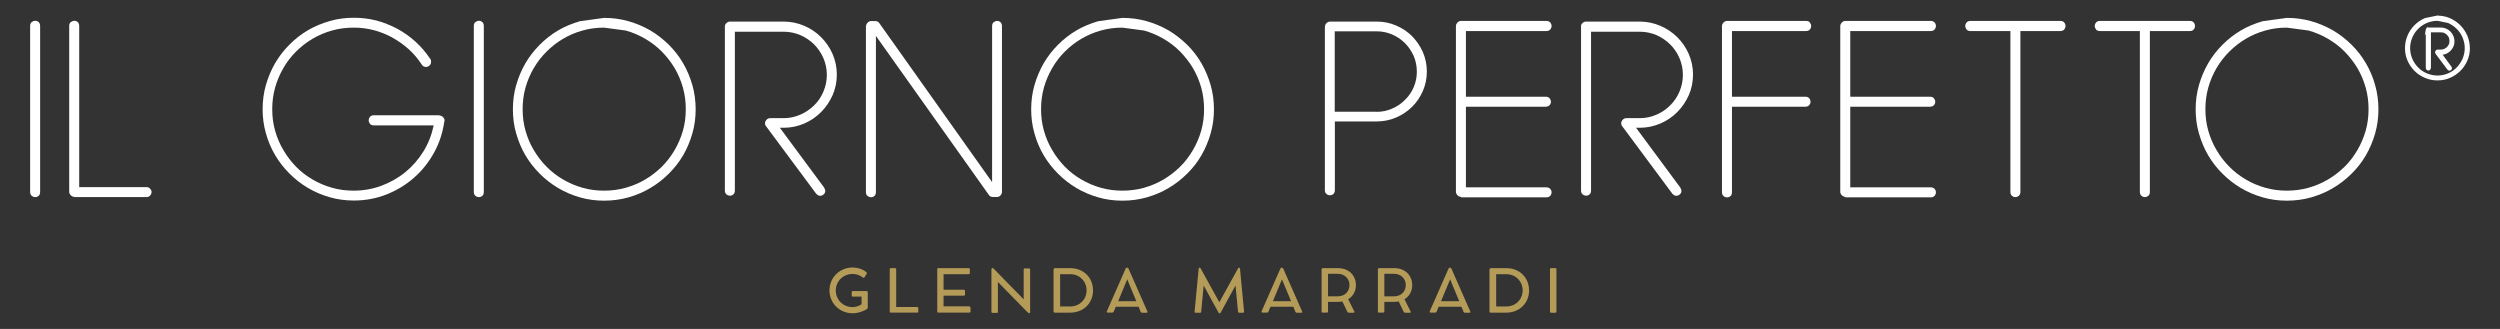 <svg xmlns="http://www.w3.org/2000/svg" id="Livello_1" data-name="Livello 1" viewBox="0 0 190 25"><rect x="0" y="0" width="190" height="25" fill="#333333" stroke="none"/><defs><style>      .cls-1 {        stroke: #fff;        stroke-miterlimit: 10;        stroke-width: .12px;      }      .cls-1, .cls-2 {        fill: #fff;      }      .cls-3 {        fill: #b49b57;      }      .cls-3, .cls-2 {        stroke-width: 0px;      }    </style></defs><g><path class="cls-2" d="m2.29,1.98c0-.14.04-.24.12-.3.08-.06.17-.1.27-.1s.18.03.26.1c.07.07.11.17.11.3v12.6c0,.14-.04.24-.11.3-.08.07-.16.1-.26.1-.1,0-.19-.03-.27-.1-.08-.06-.12-.17-.12-.3V1.98Z"></path><path class="cls-2" d="m5.65,14.96c-.1,0-.19-.04-.27-.12s-.12-.17-.12-.27V1.98c0-.14.04-.24.12-.3.08-.06.17-.1.27-.1s.18.03.26.1c.07.07.11.17.11.3v12.24h5.1c.12,0,.22.04.29.12.07.08.11.16.11.25,0,.1-.04.19-.11.27-.07.08-.17.12-.29.12h-5.47Z"></path><path class="cls-2" d="m33.4,8.78c.1,0,.19.04.27.12.08.08.12.17.12.27,0,.02,0,.04-.02.05-.12.86-.38,1.65-.78,2.38-.41.74-.92,1.38-1.53,1.91-.61.54-1.31.96-2.09,1.27-.79.31-1.61.46-2.48.46-.63,0-1.24-.08-1.83-.25-.59-.17-1.14-.4-1.66-.71-.51-.3-.98-.67-1.4-1.09-.42-.42-.79-.89-1.09-1.4-.3-.51-.54-1.07-.7-1.66-.17-.58-.25-1.2-.25-1.83s.08-1.25.25-1.84c.17-.59.4-1.14.7-1.66.3-.51.66-.98,1.09-1.41.42-.42.89-.79,1.4-1.09.51-.3,1.07-.53,1.66-.7.58-.17,1.2-.25,1.83-.25.58,0,1.16.07,1.72.21.55.15,1.08.36,1.59.63.5.27.96.6,1.38.98.43.39.8.83,1.12,1.31.03.04.05.07.06.12,0,.05,0,.09,0,.12,0,.1-.04.19-.12.26-.08.07-.17.11-.27.11-.05,0-.11-.02-.17-.04-.06-.03-.11-.08-.16-.16-.28-.43-.61-.82-.99-1.16-.38-.34-.8-.63-1.24-.88-.44-.24-.91-.43-1.41-.56-.5-.13-1.01-.19-1.53-.19-.57,0-1.11.07-1.64.22-.53.15-1.02.36-1.48.63-.46.27-.88.6-1.25.97-.38.38-.7.79-.96,1.25-.27.46-.48.95-.63,1.48-.15.53-.22,1.08-.22,1.65s.07,1.11.22,1.64c.15.53.36,1.02.63,1.47.27.46.59.88.96,1.26.37.38.79.7,1.25.97.46.27.95.48,1.48.63.53.15,1.07.22,1.64.22.73,0,1.44-.12,2.11-.37s1.28-.59,1.83-1.04c.54-.44.99-.96,1.37-1.57.37-.6.63-1.26.78-1.98h-4.54c-.14,0-.24-.04-.3-.12s-.1-.17-.1-.26c0-.09.03-.18.1-.27.07-.08.17-.12.3-.12h4.97Z"></path><path class="cls-2" d="m36.01,1.98c0-.14.04-.24.12-.3.08-.06.17-.1.27-.1.09,0,.18.03.26.1.07.07.11.17.11.3v12.6c0,.14-.04.24-.11.3-.08.07-.16.1-.26.1-.1,0-.19-.03-.27-.1-.08-.06-.12-.17-.12-.3V1.98Z"></path><path class="cls-2" d="m45.91,1.36c.64,0,1.25.08,1.85.25.59.17,1.14.4,1.66.7.51.3.98.67,1.41,1.09.42.42.79.89,1.09,1.41.3.51.53,1.07.7,1.66.17.59.25,1.21.25,1.84s-.08,1.24-.25,1.83c-.17.59-.4,1.14-.7,1.66-.3.51-.67.98-1.09,1.4-.43.42-.89.79-1.41,1.09-.51.31-1.07.54-1.66.71-.6.17-1.21.25-1.85.25s-1.24-.08-1.83-.25c-.59-.17-1.14-.4-1.66-.71-.51-.3-.98-.67-1.4-1.09-.42-.42-.79-.89-1.09-1.4s-.53-1.07-.7-1.66c-.17-.58-.25-1.2-.25-1.83s.08-1.25.25-1.84c.17-.59.4-1.14.7-1.66s.67-.98,1.09-1.41c.42-.42.89-.79,1.4-1.09.51-.3,1.07-.53,1.66-.7l1.83-.25Zm0,.74c-.57,0-1.11.07-1.64.22-.53.15-1.03.36-1.48.63-.46.27-.88.6-1.25.97-.38.38-.7.79-.97,1.25-.27.46-.48.95-.63,1.48-.15.53-.22,1.08-.22,1.65s.07,1.11.22,1.64.36,1.02.63,1.47c.27.46.59.88.97,1.26.37.38.79.7,1.25.97.46.27.95.48,1.48.63.53.15,1.07.22,1.64.22s1.12-.07,1.65-.22c.53-.15,1.02-.36,1.48-.63.46-.27.88-.6,1.26-.97.38-.38.7-.8.97-1.26.27-.46.48-.95.63-1.47s.22-1.07.22-1.64-.07-1.12-.22-1.65c-.15-.53-.36-1.02-.63-1.48-.27-.45-.6-.87-.97-1.25-.38-.38-.8-.7-1.26-.97-.46-.27-.95-.48-1.48-.63l-1.65-.22Z"></path><path class="cls-2" d="m55.09,2.01c0-.09.04-.18.12-.26.08-.07.17-.11.27-.11h4.07c.55,0,1.08.11,1.57.32.49.21.92.5,1.28.86.37.37.66.79.88,1.29.21.49.32,1.01.32,1.56s-.11,1.08-.32,1.56c-.22.49-.51.92-.88,1.29s-.79.66-1.28.87c-.49.21-1.01.32-1.57.32h-.28l3.36,4.54c.06.1.09.19.09.26,0,.1-.04.19-.12.26-.08.07-.16.11-.27.11-.11,0-.21-.06-.31-.17l-3.81-5.13c-.05-.06-.07-.14-.07-.22,0-.09.04-.17.12-.26.07-.08.16-.12.27-.12h1.02c.45,0,.88-.09,1.28-.27.4-.17.74-.41,1.05-.71s.53-.64.7-1.04c.17-.4.26-.82.26-1.27s-.09-.87-.26-1.27c-.17-.4-.41-.74-.7-1.04-.3-.3-.65-.53-1.05-.71-.4-.17-.83-.26-1.28-.26h-3.7v12.06c0,.14-.04.24-.11.3-.08.07-.16.1-.26.1-.1,0-.19-.03-.27-.1-.08-.06-.12-.17-.12-.3V2.01Z"></path><path class="cls-2" d="m65.82,1.99c0-.09.04-.18.12-.27.08-.08.17-.12.27-.12h.31c.06,0,.12.01.18.04.05.03.1.07.13.12l8.57,12.08V1.99c0-.14.04-.24.12-.3.08-.06.17-.1.27-.1.09,0,.17.03.25.1.07.07.11.17.11.3v12.59c0,.1-.04.19-.11.27-.08.08-.16.12-.25.12h-.33c-.14,0-.24-.05-.31-.16l-8.58-12.08v11.86c0,.14-.04.24-.11.3-.08.07-.16.1-.26.1-.1,0-.19-.03-.27-.1-.08-.06-.12-.17-.12-.3V1.99Z"></path><path class="cls-2" d="m85.3,1.36c.64,0,1.25.08,1.85.25.59.17,1.14.4,1.66.7.51.3.98.67,1.41,1.09.43.42.79.89,1.09,1.41s.53,1.07.7,1.66c.17.59.25,1.21.25,1.84s-.08,1.24-.25,1.83c-.17.59-.4,1.14-.7,1.66s-.66.98-1.09,1.4c-.42.42-.89.79-1.41,1.09-.51.31-1.07.54-1.66.71-.6.17-1.21.25-1.85.25s-1.24-.08-1.83-.25c-.59-.17-1.14-.4-1.66-.71-.51-.3-.98-.67-1.4-1.09-.42-.42-.79-.89-1.09-1.4-.3-.51-.54-1.07-.7-1.66-.17-.58-.25-1.2-.25-1.83s.08-1.25.25-1.84c.17-.59.4-1.14.7-1.66.3-.51.66-.98,1.09-1.41.42-.42.89-.79,1.4-1.09.51-.3,1.07-.53,1.66-.7l1.83-.25Zm0,.74c-.57,0-1.11.07-1.64.22-.53.15-1.02.36-1.48.63-.46.27-.88.6-1.25.97-.38.38-.7.79-.96,1.25-.27.46-.48.95-.63,1.48-.15.53-.22,1.08-.22,1.65s.07,1.11.22,1.64c.15.53.36,1.02.63,1.47.27.46.59.88.96,1.26.37.38.79.7,1.25.97.46.27.95.48,1.48.63.53.15,1.07.22,1.64.22s1.12-.07,1.65-.22c.53-.15,1.02-.36,1.48-.63.46-.27.88-.6,1.26-.97s.7-.8.97-1.26c.27-.46.48-.95.63-1.47.15-.53.22-1.07.22-1.64s-.07-1.12-.22-1.65c-.15-.53-.36-1.02-.63-1.48-.27-.45-.6-.87-.97-1.25s-.8-.7-1.26-.97c-.46-.27-.95-.48-1.48-.63l-1.65-.22Z"></path><path class="cls-2" d="m100.7,2.01c0-.09.04-.18.12-.26.08-.07.17-.11.27-.11h3.54c.52,0,1.01.1,1.48.3.46.2.87.47,1.21.81.34.35.61.75.82,1.21.2.47.3.96.3,1.48s-.1,1.01-.3,1.47c-.2.46-.47.86-.82,1.21-.35.34-.75.61-1.21.81-.47.2-.96.3-1.48.3h-3.18v5.21c0,.14-.04.24-.11.3-.08.07-.16.1-.26.1-.1,0-.19-.03-.27-.1-.08-.06-.12-.17-.12-.3V2.01Zm3.92,6.49c.42,0,.81-.08,1.19-.25.37-.16.7-.38.97-.66.28-.27.5-.59.66-.96.16-.37.24-.76.24-1.18s-.08-.82-.24-1.2c-.17-.37-.39-.7-.66-.97-.28-.28-.61-.5-.98-.66s-.76-.24-1.18-.24h-3.18v6.11h3.18Z"></path><path class="cls-2" d="m111.04,14.96c-.1,0-.19-.04-.27-.12s-.12-.17-.12-.27V1.98c0-.09.04-.18.12-.27.08-.08.17-.12.27-.12h6.48c.13,0,.23.04.3.12.07.08.1.17.1.27,0,.09-.03.17-.1.26-.07.08-.17.12-.3.12h-6.11v4.99h6.06c.13,0,.23.04.3.12.06.08.1.17.1.27,0,.09-.03.17-.1.25-.07.08-.17.12-.3.12h-6.06v6.13h6.11c.13,0,.23.04.3.12.07.08.1.16.1.25,0,.1-.03.19-.1.27-.07.08-.17.12-.3.12h-6.48Z"></path><path class="cls-2" d="m120.15,2.01c0-.09.04-.18.12-.26.08-.07.17-.11.27-.11h4.07c.55,0,1.08.11,1.57.32.49.21.92.5,1.29.86.37.37.66.79.88,1.29.21.49.32,1.01.32,1.56s-.11,1.08-.32,1.56c-.22.49-.51.92-.88,1.29-.37.37-.79.66-1.29.87-.49.21-1.01.32-1.57.32h-.27l3.36,4.54c.06.1.09.19.09.26,0,.1-.04.19-.12.26-.08.07-.17.11-.27.11-.11,0-.22-.06-.31-.17l-3.81-5.13c-.05-.06-.07-.14-.07-.22,0-.09.04-.17.12-.26.07-.08.16-.12.27-.12h1.02c.45,0,.88-.09,1.28-.27.4-.17.74-.41,1.04-.71.3-.29.53-.64.7-1.04.17-.4.26-.82.26-1.27s-.09-.87-.26-1.27c-.17-.4-.4-.74-.7-1.04-.3-.3-.65-.53-1.04-.71-.4-.17-.83-.26-1.28-.26h-3.7v12.06c0,.14-.04.24-.11.3-.08.07-.16.1-.26.1-.1,0-.19-.03-.27-.1-.08-.06-.12-.17-.12-.3V2.01Z"></path><path class="cls-2" d="m130.87,1.98c0-.09.04-.18.12-.27.08-.08.17-.12.27-.12h5.99c.14,0,.24.04.3.12.06.08.1.17.1.27,0,.09-.03.17-.1.26-.07.08-.17.12-.3.12h-5.62v4.99h5.57c.14,0,.24.04.3.12.07.08.1.17.1.27,0,.09-.03.17-.1.25-.07.08-.17.12-.3.12h-5.57v6.49c0,.14-.04.24-.11.3-.08.07-.16.1-.26.1-.1,0-.19-.03-.27-.1-.08-.06-.12-.17-.12-.3V1.98Z"></path><path class="cls-2" d="m140.25,14.96c-.1,0-.19-.04-.27-.12s-.12-.17-.12-.27V1.98c0-.09.04-.18.12-.27.08-.08.17-.12.27-.12h6.48c.13,0,.23.04.3.12.07.08.1.17.1.27,0,.09-.03.17-.1.26-.07.08-.17.12-.3.12h-6.11v4.99h6.06c.13,0,.23.04.3.12.06.08.1.17.1.27,0,.09-.03.17-.1.25-.07.08-.17.12-.3.12h-6.06v6.13h6.11c.13,0,.23.04.3.12.07.08.1.16.1.25,0,.1-.03.19-.1.27-.07.08-.17.12-.3.12h-6.48Z"></path><path class="cls-2" d="m152.81,2.36h-3.05c-.14,0-.24-.04-.3-.12-.06-.08-.1-.17-.1-.26,0-.09.03-.18.1-.27.07-.08.17-.12.3-.12h6.82c.14,0,.24.04.3.12.07.08.1.17.1.27,0,.09-.03.17-.1.26-.06.08-.17.12-.3.12h-3.03v12.22c0,.14-.04.24-.12.3-.08.07-.17.1-.27.1-.09,0-.17-.03-.25-.1-.08-.06-.12-.17-.12-.3V2.36Z"></path><path class="cls-2" d="m162.65,2.36h-3.05c-.14,0-.24-.04-.3-.12-.06-.08-.1-.17-.1-.26,0-.09.03-.18.1-.27.07-.08.17-.12.3-.12h6.82c.14,0,.24.04.3.12.07.08.1.17.1.27,0,.09-.03.17-.1.26-.06.08-.17.12-.3.12h-3.03v12.22c0,.14-.04.24-.12.3-.08.07-.17.1-.27.1-.09,0-.17-.03-.25-.1-.08-.06-.12-.17-.12-.3V2.36Z"></path><path class="cls-2" d="m173.8,1.36c.64,0,1.25.08,1.85.25.59.17,1.14.4,1.66.7.51.3.98.67,1.41,1.09.42.42.79.89,1.09,1.41.3.51.54,1.07.7,1.66.17.59.25,1.21.25,1.84s-.08,1.24-.25,1.83c-.17.59-.4,1.14-.7,1.66-.3.51-.66.98-1.09,1.4-.43.42-.89.79-1.41,1.09-.51.31-1.07.54-1.66.71-.6.17-1.21.25-1.85.25s-1.24-.08-1.83-.25-1.14-.4-1.66-.71c-.51-.3-.98-.67-1.4-1.09-.43-.42-.79-.89-1.09-1.4s-.53-1.07-.7-1.66c-.17-.58-.25-1.2-.25-1.83s.08-1.25.25-1.84c.17-.59.4-1.14.7-1.66s.66-.98,1.09-1.41c.42-.42.89-.79,1.4-1.09.51-.3,1.07-.53,1.66-.7l1.83-.25Zm0,.74c-.57,0-1.11.07-1.64.22-.53.15-1.03.36-1.48.63-.46.27-.88.6-1.25.97-.38.38-.7.79-.97,1.25-.27.46-.48.95-.63,1.48-.15.53-.22,1.08-.22,1.65s.07,1.11.22,1.64.36,1.02.63,1.47c.27.46.59.88.97,1.26.37.38.79.7,1.25.97.45.27.95.48,1.48.63.53.15,1.07.22,1.64.22s1.12-.07,1.65-.22c.53-.15,1.02-.36,1.48-.63.46-.27.88-.6,1.26-.97s.7-.8.97-1.26c.27-.46.48-.95.63-1.47s.22-1.07.22-1.64-.07-1.12-.22-1.65c-.15-.53-.36-1.02-.63-1.48-.27-.45-.6-.87-.97-1.25s-.8-.7-1.26-.97c-.46-.27-.95-.48-1.48-.63l-1.65-.22Z"></path><path class="cls-1" d="m185.25,1.25c.33,0,.64.06.93.19.29.13.54.3.76.52.22.22.39.48.52.77.12.29.19.6.19.93s-.06.64-.19.93c-.13.29-.3.55-.52.76s-.47.39-.76.51c-.29.13-.6.19-.93.19s-.64-.06-.93-.19c-.3-.12-.55-.29-.77-.51-.22-.22-.39-.47-.52-.76-.13-.29-.19-.6-.19-.93s.06-.64.19-.94c.12-.29.3-.55.52-.77s.47-.39.77-.52l.93-.19Zm0,.27c-.3,0-.57.06-.83.17-.26.11-.49.26-.68.46-.2.19-.35.42-.46.68-.11.26-.17.54-.17.83s.06.57.17.83c.11.26.27.49.46.68.19.2.42.35.68.46.26.11.54.17.83.17s.57-.06.83-.17c.26-.11.48-.26.67-.46.19-.19.34-.42.46-.68.11-.26.17-.54.17-.83s-.06-.57-.17-.83c-.11-.26-.26-.49-.46-.68-.19-.19-.42-.34-.67-.46l-.83-.17Zm-.84.77s.01-.06.04-.1c.03-.03.06-.04.1-.04h.95c.14,0,.26.03.38.08.12.05.22.12.31.21.09.09.16.2.21.31.05.12.08.25.08.38s-.02.26-.07.37c-.05.12-.12.22-.2.31-.09.09-.19.16-.31.22-.12.05-.24.08-.37.08l.72.98s.04.05.04.08c0,.04-.01.07-.04.1-.03.03-.06.04-.1.04-.04,0-.08-.02-.11-.07l-.89-1.19s-.02-.03-.02-.04c0-.01,0-.03,0-.05,0-.03.01-.06.04-.09.02-.03.05-.04.09-.04h.25c.1,0,.19-.02.28-.06.08-.04.16-.09.22-.15.06-.06.12-.14.16-.23.04-.08.05-.18.05-.28s-.02-.19-.05-.28c-.04-.08-.09-.16-.16-.22-.06-.06-.14-.12-.22-.16-.09-.04-.18-.05-.28-.05h-.82v2.75s-.01.08-.04.11c-.03.03-.06.04-.09.04-.04,0-.07-.01-.1-.04-.03-.02-.04-.06-.04-.11v-2.88Z"></path></g><g><path class="cls-3" d="m65.95,22.19v1.19s-.02.08-.04.09c-.26.19-.72.34-1.1.34-.99,0-1.77-.76-1.77-1.74s.78-1.74,1.76-1.74c.34,0,.76.11,1.05.36.04.03.04.08.02.12l-.18.28s-.08.04-.12,0c-.24-.2-.53-.27-.77-.27-.71,0-1.28.55-1.28,1.25s.54,1.27,1.28,1.27c.22,0,.52-.09.68-.22v-.58h-.69s-.06-.02-.06-.06v-.29s.02-.07.06-.07h1.1s.06.03.06.07Z"></path><path class="cls-3" d="m69.79,23.39v.31s-.02.06-.06.06h-2.04s-.07-.02-.07-.06v-3.26s.02-.06.07-.06h.36s.06.02.06.06v2.89h1.61s.06.02.06.06Z"></path><path class="cls-3" d="m73.76,23.39v.29c0,.05-.04.08-.09.08h-2.36c-.06,0-.08-.03-.08-.08v-3.22c0-.06.03-.08.08-.08h2.31c.06,0,.09.03.09.08v.3c0,.05-.03.08-.09.08h-1.91v1.18h1.53c.06,0,.1.03.1.09v.28c0,.05-.04.08-.1.08h-1.53v.81h1.93c.07,0,.11.04.11.1Z"></path><path class="cls-3" d="m78.29,20.44v3.28c0,.06-.03.09-.07.09h0s-.08-.03-.12-.07l-2.26-2.31v2.29s-.02.06-.06.06h-.36s-.07-.02-.07-.06v-3.28s.03-.08.07-.08h0s.07.03.11.07l2.27,2.32v-2.29s.02-.06.06-.06h.36s.06.02.06.06Z"></path><path class="cls-3" d="m80.08,20.46s.03-.08.08-.08h1.19c1,0,1.72.72,1.72,1.69s-.73,1.69-1.73,1.69h-1.18c-.05,0-.09-.03-.09-.08v-3.22Zm1.26,2.83c.72,0,1.24-.54,1.24-1.22s-.52-1.23-1.23-1.23h-.78v2.45h.77Z"></path><path class="cls-3" d="m87.15,23.77h-.37s-.08-.03-.09-.07l-.16-.39h-1.73l-.16.38s-.05.07-.09.07h-.36c-.06,0-.09-.04-.07-.1l1.43-3.25s.06-.07.1-.07h.02s.08.03.1.08l1.43,3.25c.03.06,0,.1-.06.1Zm-.79-.88l-.69-1.66-.69,1.66h1.37Z"></path><path class="cls-3" d="m94.51,23.77h-.33c-.05,0-.08-.03-.09-.08l-.19-1.99-1.12,2.04c-.03.05-.05.08-.09.08h0s-.06-.02-.09-.08l-1.12-2.04-.19,1.99c0,.06-.03.08-.09.08h-.33c-.05,0-.09-.03-.08-.09l.31-3.27s.03-.07.07-.07h0s.06.03.08.06l1.42,2.57,1.42-2.57s.03-.06.08-.06h0s.07.02.07.07l.31,3.27c0,.06-.03.09-.08.09Z"></path><path class="cls-3" d="m98.91,23.77h-.37s-.08-.03-.09-.07l-.16-.39h-1.73l-.16.38s-.05.07-.09.07h-.36c-.06,0-.09-.04-.07-.1l1.43-3.25s.06-.07.1-.07h.02s.08.03.1.08l1.43,3.25c.03.06,0,.1-.06.1Zm-.79-.88l-.69-1.66-.69,1.66h1.38Z"></path><path class="cls-3" d="m102.93,23.67c.03.05,0,.1-.06.1h-.37s-.08-.03-.1-.07l-.38-.79c-.1.02-.2.03-.31.03h-.78v.74c0,.05-.04.08-.08.08h-.33c-.05,0-.08-.03-.08-.08v-3.22s.03-.08.08-.08h1.19c.78,0,1.34.54,1.34,1.29,0,.47-.23.86-.59,1.07l.46.92Zm-.37-2c0-.5-.38-.86-.88-.86h-.75v1.71h.75c.51,0,.88-.36.88-.86Z"></path><path class="cls-3" d="m107.21,23.67c.03.05,0,.1-.06.1h-.37s-.08-.03-.1-.07l-.38-.79c-.1.02-.2.03-.31.03h-.78v.74c0,.05-.04.08-.08.08h-.33c-.05,0-.08-.03-.08-.08v-3.22s.03-.08.08-.08h1.19c.78,0,1.34.54,1.34,1.29,0,.47-.23.86-.59,1.07l.46.92Zm-.37-2c0-.5-.38-.86-.88-.86h-.75v1.71h.75c.51,0,.88-.36.88-.86Z"></path><path class="cls-3" d="m111.69,23.77h-.37s-.08-.03-.09-.07l-.16-.39h-1.73l-.16.38s-.05.07-.09.07h-.36c-.06,0-.09-.04-.07-.1l1.43-3.25s.06-.07.1-.07h.02s.08.03.1.08l1.43,3.25c.03.06,0,.1-.06.1Zm-.79-.88l-.69-1.66-.69,1.66h1.38Z"></path><path class="cls-3" d="m113.22,20.46s.03-.08.08-.08h1.19c1,0,1.72.72,1.72,1.69s-.73,1.69-1.74,1.69h-1.18c-.05,0-.09-.03-.09-.08v-3.22Zm1.26,2.83c.72,0,1.24-.54,1.24-1.22s-.52-1.23-1.23-1.23h-.78v2.45h.77Z"></path><path class="cls-3" d="m118.29,23.7s-.02.07-.07.07h-.36s-.06-.03-.06-.07v-3.26s.02-.06.06-.06h.36s.07.02.07.06v3.26Z"></path></g></svg>